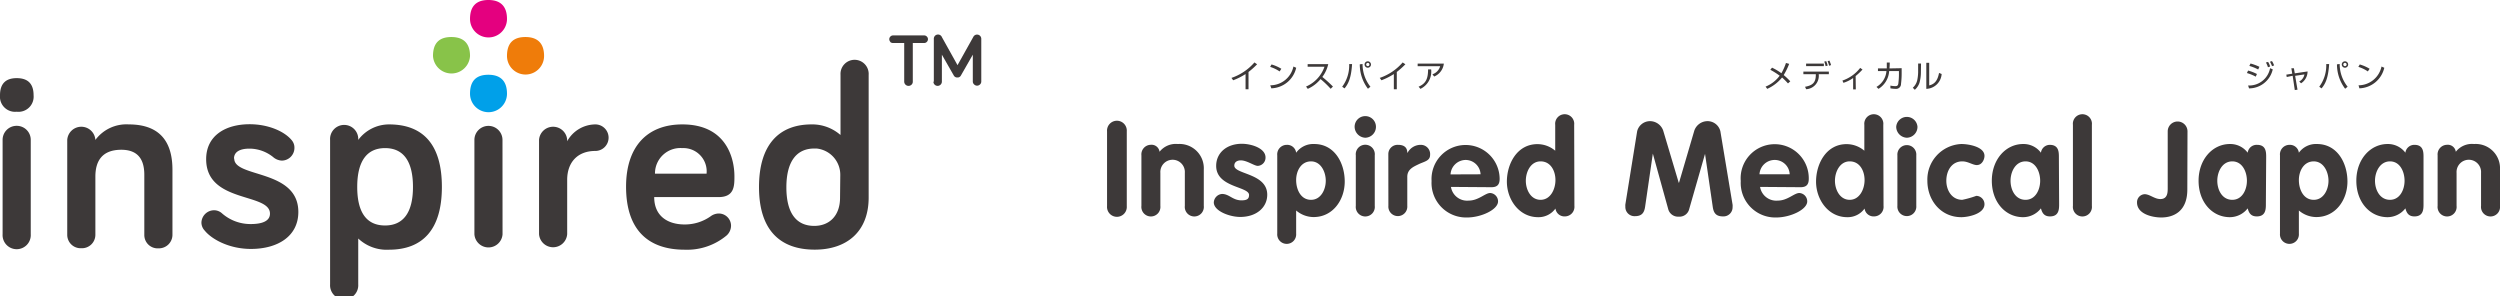 <svg xmlns="http://www.w3.org/2000/svg" width="422" height="50" viewBox="0 0 422 50">
	<defs>
		<style>
.cls-1{fill:#3d3939;}.cls-2{fill:#00a0e9;}.cls-3{fill:#e4007f;}.cls-4{fill:#ef7c0a;}.cls-5{fill:#88c349;}
</style>
	</defs>
	<g id="レイヤー_2" data-name="レイヤー 2">
		<g id="layer">
			<path class="cls-1" d="M150.3,7.07a.65.65,0,0,1-.19-.45.62.62,0,0,1,.19-.45.61.61,0,0,1,.45-.19H156a.61.61,0,0,1,.45.19.62.62,0,0,1,.19.45.65.65,0,0,1-.19.45.61.61,0,0,1-.45.19h-1.92v6.52a.68.68,0,0,1-.21.51.73.73,0,0,1-1.24-.51V7.26h-1.92a.65.65,0,0,1-.45-.19"/>
			<path class="cls-1" d="M157.63,13.79V6.59A.71.71,0,0,1,159,6.28L161.63,11l2.66-4.76a.71.71,0,0,1,1.35.31v7.2a.67.67,0,0,1-.21.5.7.7,0,0,1-1,0,.65.65,0,0,1-.22-.5V9.23l-2,3.5a.63.63,0,0,1-.61.35.65.65,0,0,1-.61-.35l-2-3.5v4.56a.7.7,0,0,1-.22.5.71.71,0,0,1-1.21-.5"/>
			<path class="cls-1" d="M0,16.09c0-2,1-2.9,2.82-2.9s2.85.88,2.85,2.9a2.56,2.56,0,0,1-2.85,2.77A2.55,2.55,0,0,1,0,16.09M5.19,39.53a2.38,2.38,0,1,1-4.75,0V23.61a2.36,2.36,0,0,1,2.38-2.37,2.36,2.36,0,0,1,2.37,2.37Z"/>
			<path class="cls-1" d="M29.11,28.63v11a2.29,2.29,0,0,1-2.37,2.29,2.25,2.25,0,0,1-2.38-2.29V29.5c0-2.5-1-4.21-3.87-4.22-3.29,0-4.39,1.94-4.39,4.53v9.81a2.27,2.27,0,0,1-2.38,2.28,2.26,2.26,0,0,1-2.37-2.28v-16a2.38,2.38,0,0,1,4.75,0A6.52,6.52,0,0,1,21.73,21c6,0,7.38,3.83,7.38,7.66"/>
			<path class="cls-1" d="M39.54,26.78c0,3.26,10.82,1.76,10.82,9,0,4.13-3.52,6.24-8,6.24-3.78,0-6.69-1.71-7.79-3.08A2,2,0,0,1,34,37.6a2.15,2.15,0,0,1,2.12-2.11,2,2,0,0,1,1.36.53,7.28,7.28,0,0,0,4.84,1.8c2,0,3.25-.53,3.25-1.76,0-3.56-10.77-1.72-10.77-9.19,0-4,3.29-5.9,7.34-5.9,3.12,0,5.89,1.19,7.13,2.73A1.93,1.93,0,0,1,49.7,25a2.15,2.15,0,0,1-2.12,2.11,2.39,2.39,0,0,1-1.49-.61,6.4,6.4,0,0,0-4-1.41c-1.63,0-2.59.57-2.59,1.67"/>
			<path class="cls-1" d="M65.66,21c5.76,0,8.93,3.39,8.93,10.55s-3.21,10.6-8.93,10.6a7,7,0,0,1-5.19-1.89V48a2.38,2.38,0,1,1-4.75,0V23.62a2.38,2.38,0,1,1,4.75,0A6.49,6.49,0,0,1,65.66,21M65,25c-3.07,0-4.7,2.2-4.7,6.56s1.62,6.5,4.7,6.5,4.71-2.19,4.71-6.5S68.12,25,65,25"/>
			<path class="cls-2" d="M79.34,15.82c0-2.23,1.11-3.2,3.1-3.2s3.14,1,3.14,3.2a3.12,3.12,0,0,1-6.24,0"/>
			<path class="cls-1" d="M84.83,39.54a2.38,2.38,0,0,1-4.75,0V23.62a2.37,2.37,0,1,1,4.74,0Z"/>
			<path class="cls-3" d="M79.34,3.2C79.34,1,80.45,0,82.44,0s3.14,1,3.14,3.2a3.12,3.12,0,0,1-6.24,0"/>
			<path class="cls-4" d="M85.58,9.45c0-2.23,1.12-3.2,3.11-3.2s3.15,1,3.15,3.2a3.13,3.13,0,0,1-6.26,0"/>
			<path class="cls-5" d="M73.09,9.45c0-2.23,1.11-3.2,3.1-3.2s3.15,1,3.15,3.2a3.13,3.13,0,0,1-6.25,0"/>
			<path class="cls-1" d="M95.74,23.84A5.48,5.48,0,0,1,100.49,21a2.24,2.24,0,1,1,0,4.48c-3,0-4.75,1.93-4.75,4.88v9.15a2.38,2.38,0,0,1-4.75,0V23.62a2.38,2.38,0,0,1,4.75,0Z"/>
			<path class="cls-1" d="M115.18,21c7.43,0,8.79,5.72,8.79,8.75,0,1.63,0,3.52-2.68,3.52H110.43c0,3.17,2.24,4.62,5.15,4.62a7.56,7.56,0,0,0,4.35-1.36,2.34,2.34,0,0,1,1.4-.49,2.07,2.07,0,0,1,2.07,2.07,2.24,2.24,0,0,1-.74,1.63,10.39,10.39,0,0,1-7.08,2.41c-6.12,0-9.9-3.29-9.9-10.64,0-6.72,3.52-10.51,9.5-10.51m-4.62,8.31h8.71A3.93,3.93,0,0,0,115.18,25a4.29,4.29,0,0,0-4.62,4.26"/>
			<path class="cls-1" d="M141.88,22.74V12.63a2.38,2.38,0,1,1,4.75,0V33.34c0,5.85-3.78,8.8-9.1,8.8-5.94,0-9.41-3.39-9.41-10.56S131.5,21,137,21a7.22,7.22,0,0,1,4.84,1.76m0,6.79a4.45,4.45,0,0,0-4-4.48l-.39,0c-3,0-4.71,2.2-4.71,6.55s1.67,6.51,4.71,6.51c2.55,0,4.35-1.72,4.35-4.75Z"/>
			<path class="cls-1" d="M301.81,14.08a11.11,11.11,0,0,0-1-1A6.78,6.78,0,0,1,298.31,15l-.28-.38a5.55,5.55,0,0,0,2.38-1.84,12.68,12.68,0,0,0-1.58-1l.29-.36a9.5,9.5,0,0,1,1.58.94,9.13,9.13,0,0,0,.77-1.73l.54.15a11.35,11.35,0,0,1-.92,1.89,11.07,11.07,0,0,1,1.11,1.06Z"/>
			<path class="cls-1" d="M308.71,12.09v.44H307a2.26,2.26,0,0,1-2.12,2.53l-.19-.41c1.2-.23,1.85-.63,1.82-2.12h-2.1v-.44Zm-.84-.93h-3v-.42h3Zm.29,0a3.67,3.67,0,0,0-.23-.76l.33-.08a4,4,0,0,1,.25.76Zm.6-.06a4.6,4.6,0,0,0-.26-.77l.3-.1a4,4,0,0,1,.28.76Z"/>
			<path class="cls-1" d="M313.26,15.09h-.45V13.17a5.7,5.7,0,0,1-1.64.81L311,13.6A6.38,6.38,0,0,0,314,11.46l.39.28a11.34,11.34,0,0,1-1.16,1.1Z"/>
			<path class="cls-1" d="M321,11.51v.79a14.43,14.43,0,0,1-.11,1.88A.82.82,0,0,1,320,15a5.23,5.23,0,0,1-.9-.09v-.46a4.41,4.41,0,0,0,.85.09c.29,0,.44-.1.49-.46a12.37,12.37,0,0,0,.1-1.66V12h-1.65a3.79,3.79,0,0,1-1.8,3l-.34-.33A3.41,3.41,0,0,0,318.43,12H317v-.45h1.49c0-.39,0-.72,0-1h.5a8.92,8.92,0,0,1-.05,1Z"/>
			<path class="cls-1" d="M324.25,12.13A6.63,6.63,0,0,1,324,14a2.78,2.78,0,0,1-.78,1.16l-.34-.35a2.47,2.47,0,0,0,.74-1.23,7.23,7.23,0,0,0,.16-1.33V10.73h.49Zm1.4,2.29c1-.24,1.44-.94,1.66-2.11l.44.18A2.69,2.69,0,0,1,325.16,15v-4.4h.49Z"/>
			<path class="cls-1" d="M380.77,12.94a7.3,7.3,0,0,0-1.49-.61l.2-.42a7.78,7.78,0,0,1,1.49.58Zm-1.29,1.49a3.59,3.59,0,0,0,3.71-2.92l.45.2a4.11,4.11,0,0,1-4,3.21Zm1.7-2.7a7.31,7.31,0,0,0-1.49-.6l.2-.41a8.38,8.38,0,0,1,1.5.56Zm1.65-.38a4.29,4.29,0,0,0-.34-.8l.36-.1a3,3,0,0,1,.35.78Zm.69-.18a4.65,4.65,0,0,0-.35-.75l.34-.11a3.69,3.69,0,0,1,.36.73Z"/>
			<path class="cls-1" d="M386.78,11.52l.43,0,.15.86,2.16-.32a2.4,2.4,0,0,1-1.1,2l-.31-.3a1.71,1.71,0,0,0,.88-1.2l-1.57.24.4,2.34-.46.06L387,12.79,386,13l-.07-.4,1-.16Z"/>
			<path class="cls-1" d="M391.49,14.64a6,6,0,0,0,1.18-3.82l.49,0c-.15,2.34-.62,3.31-1.28,4.1Zm3.45-3.84a6.1,6.1,0,0,0,1.34,3.84l-.42.34a6.81,6.81,0,0,1-1.38-4.12Zm1.43.09a.54.54,0,1,1-1.08,0,.54.54,0,1,1,1.08,0m-.82,0a.28.28,0,0,0,.28.28.28.28,0,1,0-.28-.28"/>
			<path class="cls-1" d="M399.69,12.06a5.69,5.69,0,0,0-1.6-.77l.24-.41a6.67,6.67,0,0,1,1.66.73Zm-1.57,2.34A4,4,0,0,0,402,11.23l.47.21a4.47,4.47,0,0,1-4.2,3.47Z"/>
			<path class="cls-1" d="M210.75,15.07h-.5V12.5a11.12,11.12,0,0,1-2.09,1.05l-.29-.4a9,9,0,0,0,3.88-2.61l.45.31a13.3,13.3,0,0,1-1.45,1.3Z"/>
			<path class="cls-1" d="M216,12.06a6,6,0,0,0-1.6-.77l.23-.41a6.67,6.67,0,0,1,1.66.73Zm-1.58,2.34a4,4,0,0,0,3.91-3.17l.47.21a4.46,4.46,0,0,1-4.2,3.47Z"/>
			<path class="cls-1" d="M220.46,14.61a5.66,5.66,0,0,0,3.11-3.34h-2.84v-.45h3.48a5.8,5.8,0,0,1-1,2.17A21.36,21.36,0,0,1,225,14.61l-.38.38a15.87,15.87,0,0,0-1.71-1.64A5.88,5.88,0,0,1,220.75,15Z"/>
			<path class="cls-1" d="M226.56,14.64a6,6,0,0,0,1.18-3.82l.49,0c-.15,2.34-.62,3.31-1.27,4.1ZM230,10.8a6.11,6.11,0,0,0,1.33,3.84l-.42.34a6.81,6.81,0,0,1-1.38-4.12Zm1.42.09a.54.54,0,1,1-1.08,0,.54.54,0,1,1,1.08,0m-.81,0a.28.28,0,0,0,.27.28.28.28,0,1,0,0-.56.28.28,0,0,0-.27.28"/>
			<path class="cls-1" d="M235.78,15.07h-.5V12.5a11.12,11.12,0,0,1-2.09,1.05l-.29-.4a8.92,8.92,0,0,0,3.87-2.61l.46.31a14.36,14.36,0,0,1-1.45,1.3Z"/>
			<path class="cls-1" d="M243.72,10.74a2.69,2.69,0,0,1-1.63,2.18l-.3-.38a2,2,0,0,0,1.31-1.36h-3.8v-.44Zm-4.26,3.89c1.36-.57,1.59-1.55,1.6-2.92h.52A3.24,3.24,0,0,1,239.77,15Z"/>
			<path class="cls-1" d="M186.87,22.18a1.67,1.67,0,1,1,3.33,0V34.8a1.67,1.67,0,1,1-3.33,0Z"/>
			<path class="cls-1" d="M192.67,26.22a1.62,1.62,0,0,1,1.6-1.78,1.35,1.35,0,0,1,1.46,1.18,3.49,3.49,0,0,1,3.09-1.31,4.1,4.1,0,0,1,4.38,4.31v6.13a1.61,1.61,0,1,1-3.2,0V29.18a2.07,2.07,0,1,0-4.13,0v5.57a1.61,1.61,0,1,1-3.2,0Z"/>
			<path class="cls-1" d="M212.31,28c-.6,0-1.82-.93-2.87-.93-.58,0-1.09.27-1.09.89,0,1.49,5.56,1.27,5.56,4.91,0,2.13-1.8,3.75-4.56,3.75-1.8,0-4.46-1-4.46-2.46a1.51,1.51,0,0,1,1.38-1.42c1.24,0,1.79,1.08,3.3,1.08,1,0,1.27-.31,1.27-.91,0-1.46-5.55-1.24-5.55-4.91,0-2.22,1.8-3.73,4.33-3.73,1.58,0,4,.73,4,2.31A1.38,1.38,0,0,1,212.31,28"/>
			<path class="cls-1" d="M215.6,26.22a1.61,1.61,0,0,1,1.6-1.77,1.52,1.52,0,0,1,1.59,1.33,3.55,3.55,0,0,1,3.05-1.47c3.44,0,5.15,3.22,5.15,6.33s-2,6-5.26,6a4.55,4.55,0,0,1-2.94-1.11v3.91a1.6,1.6,0,1,1-3.19,0Zm5.7,7.51c1.67,0,2.49-1.73,2.49-3.22s-.82-3.27-2.49-3.27-2.51,1.6-2.51,3.16.76,3.33,2.51,3.33"/>
			<path class="cls-1" d="M232.26,21.4a1.84,1.84,0,0,1-1.8,1.85,1.88,1.88,0,0,1-1.8-1.85,1.8,1.8,0,0,1,3.6,0m-3.4,4.82a1.61,1.61,0,1,1,3.2,0v8.53a1.61,1.61,0,1,1-3.2,0Z"/>
			<path class="cls-1" d="M234.35,26A1.56,1.56,0,0,1,236,24.45c.84,0,1.55.31,1.55,1.33h.05a2.51,2.51,0,0,1,2.24-1.33,1.56,1.56,0,0,1,1.56,1.71c0,1-1,1.11-1.91,1.55s-1.94.87-1.94,2.13v4.91a1.6,1.6,0,1,1-3.19,0Z"/>
			<path class="cls-1" d="M244.92,31.55a2.76,2.76,0,0,0,3,2.31c1.65,0,2.78-1.28,3.62-1.28A1.41,1.41,0,0,1,252.87,34c0,1.38-2.84,2.71-5.22,2.71a5.83,5.83,0,0,1-6-6.15,5.75,5.75,0,1,1,11.49-.38c0,1-.42,1.42-1.4,1.42Zm5-2.13A2.53,2.53,0,0,0,247.39,27a2.58,2.58,0,0,0-2.54,2.44Z"/>
			<path class="cls-1" d="M265.76,34.75a1.62,1.62,0,0,1-1.6,1.78,1.53,1.53,0,0,1-1.6-1.33,3.5,3.5,0,0,1-2.93,1.46c-3.22,0-5.27-3-5.27-6s1.71-6.33,5.16-6.33a4.65,4.65,0,0,1,3,1.11V21.07a1.61,1.61,0,1,1,3.2,0Zm-5.71-7.51c-1.67,0-2.49,1.76-2.49,3.27s.82,3.22,2.49,3.22,2.51-1.78,2.51-3.33-.8-3.16-2.51-3.16"/>
			<path class="cls-1" d="M276.35,22.16a2.24,2.24,0,0,1,2.18-1.71,2.37,2.37,0,0,1,2.22,1.6l2.62,8.79h.05L286,22.05a2.37,2.37,0,0,1,2.22-1.6,2.23,2.23,0,0,1,2.18,1.71l2.06,12.39a1.76,1.76,0,0,1,0,.38,1.54,1.54,0,0,1-1.6,1.6c-1.14,0-1.58-.51-1.74-1.56l-1.31-9h0l-2.67,9.31a1.68,1.68,0,0,1-1.77,1.29,1.71,1.71,0,0,1-1.78-1.29L279,25.93h0l-1.31,9c-.16,1.05-.6,1.56-1.73,1.56a1.54,1.54,0,0,1-1.6-1.6,2.62,2.62,0,0,1,0-.38Z"/>
			<path class="cls-1" d="M297.1,31.55a2.77,2.77,0,0,0,3,2.31c1.64,0,2.77-1.28,3.62-1.28A1.41,1.41,0,0,1,305.06,34c0,1.38-2.85,2.71-5.22,2.71a5.83,5.83,0,0,1-6-6.15,5.75,5.75,0,1,1,11.48-.38c0,1-.42,1.42-1.4,1.42Zm5-2.13A2.52,2.52,0,0,0,299.57,27,2.57,2.57,0,0,0,297,29.42Z"/>
			<path class="cls-1" d="M317.94,34.75a1.61,1.61,0,0,1-1.6,1.78,1.53,1.53,0,0,1-1.6-1.33,3.49,3.49,0,0,1-2.93,1.46c-3.22,0-5.26-3-5.26-6s1.71-6.33,5.15-6.33a4.63,4.63,0,0,1,3,1.11V21.07a1.61,1.61,0,1,1,3.2,0Zm-5.71-7.51c-1.66,0-2.49,1.76-2.49,3.27s.83,3.22,2.49,3.22,2.51-1.78,2.51-3.33-.8-3.16-2.51-3.16"/>
			<path class="cls-1" d="M323.67,21.4a1.84,1.84,0,0,1-1.8,1.85,1.87,1.87,0,0,1-1.79-1.85,1.8,1.8,0,0,1,3.59,0m-3.39,4.82a1.6,1.6,0,1,1,3.19,0v8.53a1.6,1.6,0,1,1-3.19,0Z"/>
			<path class="cls-1" d="M333.76,27.87c-.8,0-1.51-.63-2.53-.63-1.82,0-2.69,1.63-2.69,3.27s.95,3.22,2.69,3.22a17,17,0,0,0,2.37-.67,1.41,1.41,0,0,1,1.38,1.4c0,1.65-2.75,2.2-3.91,2.2-3.44,0-5.73-2.82-5.73-6.15a6,6,0,0,1,5.73-6.2c1.27,0,3.91.47,3.91,2,0,.67-.47,1.54-1.22,1.54"/>
			<path class="cls-1" d="M347.58,34.44c0,.82,0,2.09-1.54,2.09-.93,0-1.31-.51-1.53-1.36a3.82,3.82,0,0,1-3,1.49c-3,0-5.29-2.55-5.29-6.15s2.36-6.2,5.29-6.2a3.65,3.65,0,0,1,3,1.47A1.52,1.52,0,0,1,346,24.45c1.54,0,1.54,1.26,1.54,2.08Zm-5.67-.71c1.67,0,2.47-1.69,2.47-3.22s-.78-3.27-2.47-3.27-2.53,1.74-2.53,3.27.8,3.22,2.53,3.22"/>
			<path class="cls-1" d="M349.91,21.07a1.61,1.61,0,1,1,3.2,0V34.75a1.61,1.61,0,1,1-3.2,0Z"/>
			<path class="cls-1" d="M369.22,32c0,3.74-2.38,4.71-4.4,4.71-1.54,0-4.09-.6-4.09-2.53A1.36,1.36,0,0,1,362,32.78c.89,0,1.67.82,2.67.82,1.24,0,1.24-1.16,1.24-1.87V22.18a1.67,1.67,0,1,1,3.34,0Z"/>
			<path class="cls-1" d="M382.48,34.44c0,.82,0,2.09-1.53,2.09-.94,0-1.32-.51-1.54-1.36a3.82,3.82,0,0,1-3,1.49c-3,0-5.29-2.55-5.29-6.15s2.36-6.2,5.29-6.2a3.65,3.65,0,0,1,3,1.47A1.52,1.52,0,0,1,381,24.45c1.53,0,1.53,1.26,1.53,2.08Zm-5.67-.71c1.67,0,2.47-1.69,2.47-3.22s-.78-3.27-2.47-3.27-2.53,1.74-2.53,3.27.8,3.22,2.53,3.22"/>
			<path class="cls-1" d="M384.86,26.22a1.61,1.61,0,0,1,1.6-1.77,1.52,1.52,0,0,1,1.59,1.33,3.55,3.55,0,0,1,3.05-1.47c3.44,0,5.15,3.22,5.15,6.33s-2,6-5.26,6a4.55,4.55,0,0,1-2.94-1.11v3.91a1.6,1.6,0,1,1-3.19,0Zm5.7,7.51c1.67,0,2.49-1.73,2.49-3.22s-.82-3.27-2.49-3.27-2.51,1.6-2.51,3.16.76,3.33,2.51,3.33"/>
			<path class="cls-1" d="M409.09,34.44c0,.82,0,2.09-1.53,2.09-.93,0-1.31-.51-1.53-1.36a3.83,3.83,0,0,1-3,1.49c-3,0-5.28-2.55-5.28-6.15s2.35-6.2,5.28-6.2a3.67,3.67,0,0,1,3,1.47,1.51,1.51,0,0,1,1.53-1.33c1.53,0,1.53,1.26,1.53,2.08Zm-5.66-.71c1.66,0,2.46-1.69,2.46-3.22s-.77-3.27-2.46-3.27S400.9,29,400.9,30.51s.8,3.22,2.53,3.22"/>
			<path class="cls-1" d="M411.47,26.22a1.62,1.62,0,0,1,1.6-1.78,1.36,1.36,0,0,1,1.47,1.18,3.46,3.46,0,0,1,3.08-1.31A4.1,4.1,0,0,1,422,28.62v6.13a1.61,1.61,0,1,1-3.2,0V29.18a2.07,2.07,0,1,0-4.13,0v5.57a1.61,1.61,0,1,1-3.2,0Z"/>
		</g>
	</g>
</svg>
